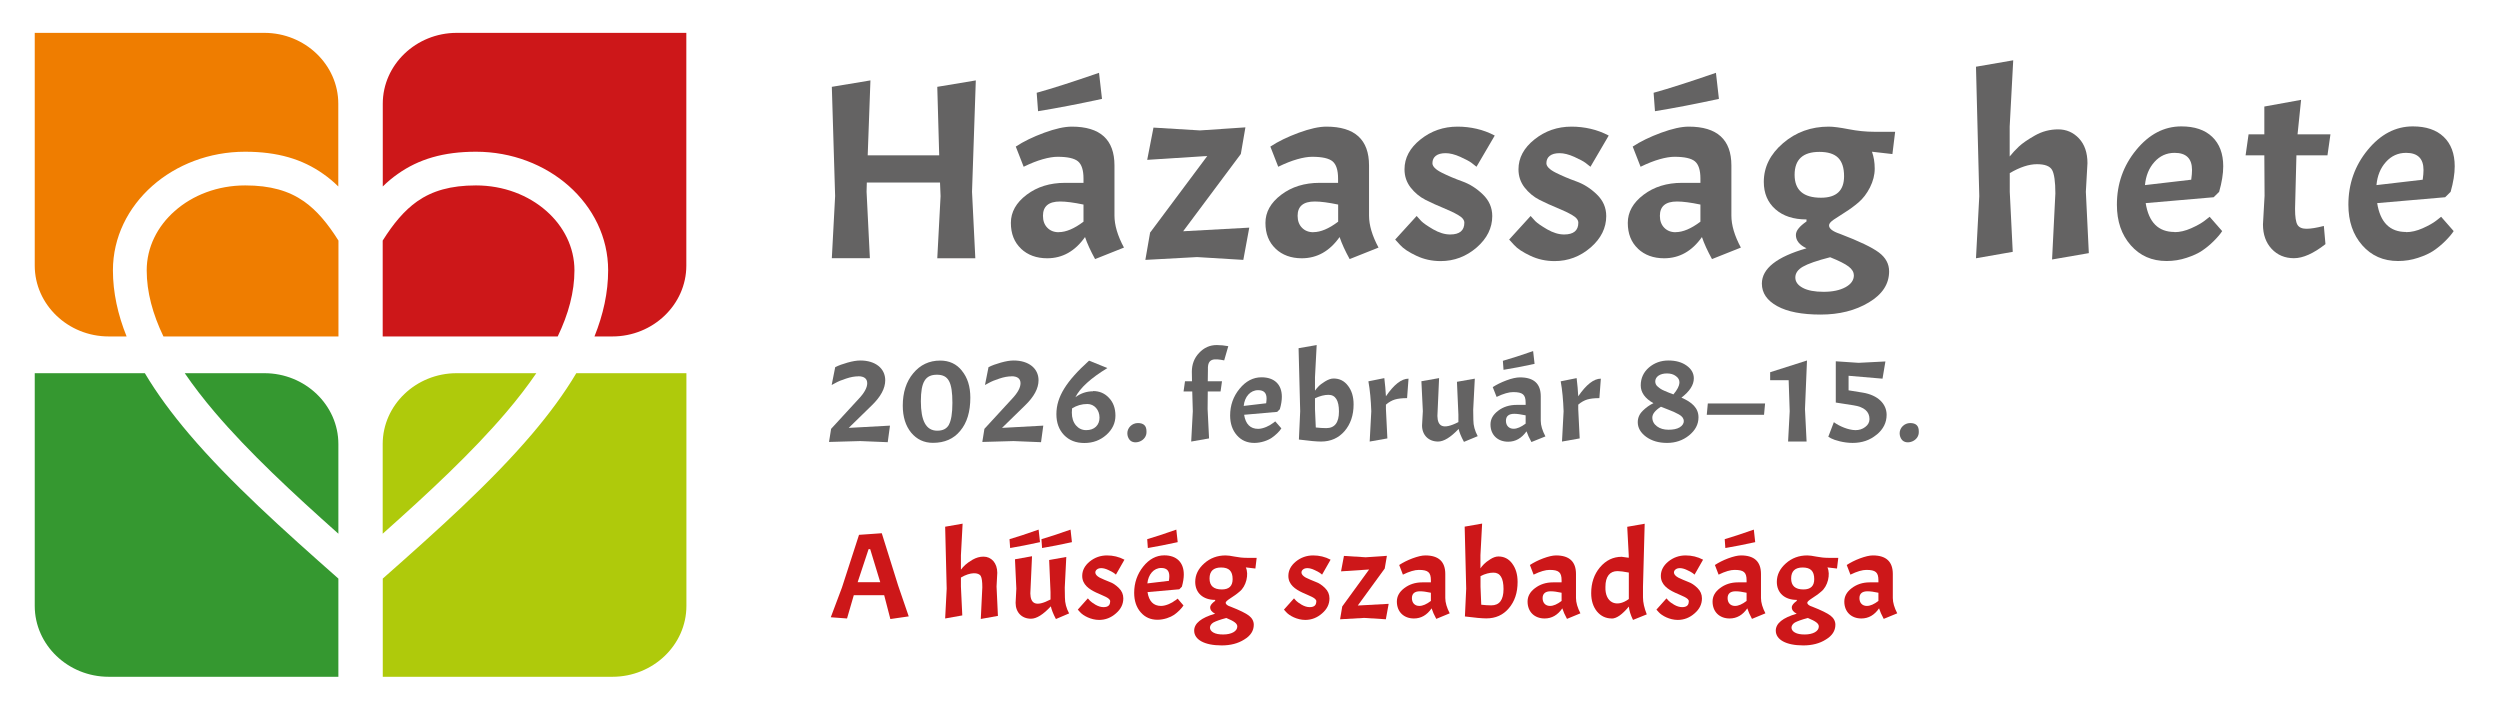 <?xml version="1.0" encoding="UTF-8" standalone="no"?>
<!DOCTYPE svg PUBLIC "-//W3C//DTD SVG 1.1//EN" "http://www.w3.org/Graphics/SVG/1.1/DTD/svg11.dtd">
<svg width="100%" height="100%" viewBox="0 0 311 89" version="1.1" xmlns="http://www.w3.org/2000/svg" xmlns:xlink="http://www.w3.org/1999/xlink" xml:space="preserve" xmlns:serif="http://www.serif.com/" style="fill-rule:evenodd;clip-rule:evenodd;stroke-linejoin:round;stroke-miterlimit:2;">
    <g id="Artboard1" transform="matrix(0.98,0,0,0.708,-41.556,-30.921)">
        <rect x="42.413" y="43.686" width="316.417" height="125.093" style="fill:none;"/>
        <g id="Layer_11" transform="matrix(1.021,0,0,1.413,-6.972,-31.587)">
            <g>
                <path d="M120,99.67L133.7,99.67L133.7,128.61C133.7,133.46 129.56,137.42 124.51,137.42L95.95,137.42L95.95,125.21C102.72,119.23 109.4,113.25 114.52,107.22C116.65,104.71 118.51,102.2 120.01,99.67M105.13,99.67L115.04,99.67C113.94,101.28 112.69,102.9 111.31,104.52C107.05,109.53 101.61,114.58 95.94,119.63L95.94,108.48C95.94,103.63 100.08,99.67 105.13,99.67Z" style="fill:rgb(175,202,11);"/>
                <path d="M117.7,95.1L95.94,95.1L95.94,83.18C97.27,81.06 98.63,79.43 100.22,78.31C102.1,76.99 104.4,76.32 107.53,76.32C110.97,76.32 114.06,77.53 116.29,79.5C118.45,81.4 119.78,84.01 119.78,86.88C119.78,89.59 119.03,92.33 117.7,95.1M105.13,57.35L133.69,57.35L133.69,86.29C133.69,91.14 129.55,95.1 124.5,95.1L122.27,95.1C123.36,92.38 123.97,89.64 123.97,86.88C123.97,82.76 122.09,79.05 119.06,76.37C116.09,73.75 112.01,72.13 107.54,72.13C103.5,72.13 100.42,73.05 97.82,74.89C97.16,75.35 96.54,75.87 95.95,76.45L95.95,66.16C95.95,61.31 100.09,57.35 105.14,57.35L105.13,57.35Z" style="fill:rgb(205,23,25);"/>
                <path d="M66.38,99.67L52.68,99.67L52.68,128.61C52.68,133.46 56.82,137.42 61.87,137.42L90.43,137.42L90.43,125.21C83.66,119.23 76.98,113.25 71.86,107.22C69.73,104.71 67.87,102.2 66.37,99.67M81.24,99.67L71.33,99.67C72.43,101.28 73.68,102.9 75.06,104.52C79.32,109.53 84.76,114.58 90.43,119.63L90.43,108.48C90.43,103.63 86.29,99.67 81.24,99.67Z" style="fill:rgb(53,152,48);"/>
                <path d="M68.68,95.1L90.44,95.1L90.44,83.18C89.11,81.06 87.75,79.43 86.16,78.31C84.28,76.99 81.98,76.32 78.85,76.32C75.41,76.32 72.32,77.53 70.09,79.5C67.93,81.4 66.6,84.01 66.6,86.88C66.6,89.59 67.35,92.33 68.68,95.1M81.24,57.35L52.68,57.35L52.68,86.29C52.68,91.14 56.82,95.1 61.87,95.1L64.1,95.1C63.01,92.38 62.4,89.64 62.4,86.88C62.4,82.76 64.28,79.05 67.31,76.37C70.28,73.75 74.36,72.13 78.83,72.13C82.87,72.13 85.95,73.05 88.55,74.89C89.21,75.35 89.83,75.87 90.42,76.45L90.42,66.16C90.42,61.31 86.28,57.35 81.23,57.35L81.24,57.35Z" style="fill:rgb(239,125,0);"/>
            </g>
            <g>
                <path d="M169.68,63.27L169.21,77.11L169.62,85.38L164.89,85.38L165.3,77.65L165.23,75.96L156.13,75.96L156.1,77.1L156.51,85.37L151.78,85.37L152.19,77.64L151.78,64.06L156.58,63.26L156.24,72.58L165.13,72.58L164.89,64.06L169.69,63.26L169.68,63.26L169.68,63.27Z" style="fill:rgb(100,99,99);fill-rule:nonzero;"/>
                <path d="M175.31,84.19C174.46,83.39 174.04,82.32 174.04,80.98C174.04,79.64 174.69,78.47 176,77.48C177.31,76.49 178.9,76 180.77,76L183.07,76L183.07,75.46C183.07,74.42 182.84,73.71 182.39,73.33C181.94,72.95 181.09,72.76 179.85,72.76C179.33,72.76 178.72,72.86 178.01,73.06C177.3,73.26 176.51,73.57 175.63,74L174.65,71.49C175.62,70.85 176.8,70.28 178.18,69.77C179.57,69.26 180.71,69.01 181.61,69.01C185.15,69.01 186.92,70.62 186.92,73.84L186.92,80.07C186.92,81.26 187.31,82.58 188.1,84.05L184.51,85.48C183.95,84.46 183.53,83.55 183.26,82.74C182.02,84.5 180.45,85.38 178.56,85.38C177.23,85.38 176.14,84.98 175.3,84.19L175.31,84.19ZM185,62.32L185.37,65.56C182.42,66.2 179.77,66.71 177.42,67.09L177.25,64.8C179.17,64.27 181.75,63.44 184.99,62.32L185,62.32ZM179.99,82.13C180.89,82.13 181.92,81.7 183.07,80.83L183.07,78.7C181.87,78.45 180.91,78.32 180.16,78.32C178.74,78.32 178.03,78.91 178.03,80.1C178.03,80.72 178.21,81.21 178.57,81.58C178.93,81.95 179.4,82.14 179.99,82.14L179.99,82.13Z" style="fill:rgb(100,99,99);fill-rule:nonzero;"/>
                <path d="M191.32,82.23L198.46,72.66L190.99,73.14L191.77,69.13L197.55,69.48L203.2,69.1L202.63,72.41L195.46,82.02L203.68,81.57L202.94,85.58L197.19,85.23L190.76,85.58L191.34,82.24L191.32,82.24L191.32,82.23Z" style="fill:rgb(100,99,99);fill-rule:nonzero;"/>
                <path d="M206.96,84.19C206.11,83.39 205.69,82.32 205.69,80.98C205.69,79.64 206.34,78.47 207.65,77.48C208.96,76.49 210.55,76 212.42,76L214.72,76L214.72,75.46C214.72,74.42 214.49,73.71 214.04,73.33C213.59,72.95 212.74,72.76 211.5,72.76C210.98,72.76 210.37,72.86 209.66,73.06C208.95,73.26 208.16,73.57 207.28,74L206.3,71.49C207.27,70.85 208.45,70.28 209.83,69.77C211.22,69.26 212.36,69.01 213.26,69.01C216.8,69.01 218.57,70.62 218.57,73.84L218.57,80.07C218.57,81.26 218.96,82.58 219.75,84.05L216.16,85.48C215.6,84.46 215.18,83.55 214.91,82.74C213.67,84.5 212.1,85.38 210.21,85.38C208.88,85.38 207.79,84.98 206.95,84.19L206.96,84.19ZM211.65,82.13C212.55,82.13 213.58,81.7 214.73,80.83L214.73,78.7C213.53,78.45 212.57,78.32 211.82,78.32C210.4,78.32 209.69,78.91 209.69,80.1C209.69,80.72 209.87,81.21 210.23,81.58C210.59,81.95 211.06,82.14 211.65,82.14L211.65,82.13Z" style="fill:rgb(100,99,99);fill-rule:nonzero;"/>
                <path d="M228.66,82.42C229.83,82.42 230.42,81.93 230.42,80.96C230.42,80.62 230.17,80.3 229.66,80.01C229.15,79.71 228.53,79.42 227.8,79.12C227.07,78.82 226.33,78.49 225.6,78.12C224.87,77.75 224.25,77.23 223.74,76.58C223.23,75.92 222.98,75.17 222.98,74.32C222.98,72.9 223.64,71.66 224.97,70.6C226.3,69.54 227.83,69.01 229.57,69.01C230.38,69.01 231.18,69.1 231.95,69.28C232.73,69.46 233.48,69.74 234.2,70.12L231.93,74C231.77,73.87 231.57,73.71 231.32,73.52C231.07,73.33 230.6,73.08 229.92,72.77C229.23,72.46 228.62,72.31 228.09,72.31C227.56,72.31 227.15,72.42 226.87,72.64C226.59,72.86 226.45,73.17 226.45,73.56C226.45,73.95 226.84,74.35 227.62,74.74C228.4,75.13 229.25,75.49 230.17,75.82C231.09,76.15 231.95,76.69 232.72,77.44C233.5,78.19 233.89,79.09 233.89,80.13C233.89,81.61 233.24,82.92 231.95,84.04C230.65,85.16 229.16,85.73 227.47,85.73C226.39,85.73 225.38,85.51 224.44,85.06C223.5,84.62 222.83,84.17 222.43,83.72L221.82,83.05L224.49,80.12C224.63,80.29 224.82,80.5 225.07,80.76C225.32,81.01 225.81,81.35 226.54,81.78C227.27,82.2 227.98,82.42 228.65,82.42L228.66,82.42Z" style="fill:rgb(100,99,99);fill-rule:nonzero;"/>
                <path d="M242.83,82.42C244,82.42 244.59,81.93 244.59,80.96C244.59,80.62 244.34,80.3 243.83,80.01C243.32,79.71 242.7,79.42 241.97,79.12C241.24,78.82 240.5,78.49 239.77,78.12C239.04,77.75 238.42,77.23 237.91,76.58C237.4,75.92 237.15,75.17 237.15,74.32C237.15,72.9 237.81,71.66 239.14,70.6C240.47,69.54 242,69.01 243.74,69.01C244.55,69.01 245.35,69.1 246.12,69.28C246.9,69.46 247.65,69.74 248.37,70.12L246.1,74C245.94,73.87 245.74,73.71 245.49,73.52C245.24,73.33 244.77,73.08 244.09,72.77C243.4,72.46 242.79,72.31 242.26,72.31C241.73,72.31 241.32,72.42 241.04,72.64C240.76,72.86 240.62,73.17 240.62,73.56C240.62,73.95 241.01,74.35 241.79,74.74C242.57,75.13 243.42,75.49 244.34,75.82C245.26,76.15 246.12,76.69 246.89,77.44C247.67,78.19 248.06,79.09 248.06,80.13C248.06,81.61 247.41,82.92 246.12,84.04C244.82,85.16 243.33,85.73 241.64,85.73C240.56,85.73 239.55,85.51 238.61,85.06C237.67,84.62 237,84.17 236.6,83.72L235.99,83.05L238.66,80.12C238.8,80.29 238.99,80.5 239.24,80.76C239.49,81.01 239.98,81.35 240.71,81.78C241.44,82.2 242.15,82.42 242.82,82.42L242.83,82.42Z" style="fill:rgb(100,99,99);fill-rule:nonzero;"/>
                <path d="M252.01,84.19C251.16,83.39 250.74,82.32 250.74,80.98C250.74,79.64 251.39,78.47 252.7,77.48C254.01,76.49 255.6,76 257.47,76L259.77,76L259.77,75.46C259.77,74.42 259.54,73.71 259.09,73.33C258.64,72.95 257.79,72.76 256.55,72.76C256.03,72.76 255.42,72.86 254.71,73.06C254,73.26 253.21,73.57 252.33,74L251.35,71.49C252.32,70.85 253.5,70.28 254.88,69.77C256.27,69.26 257.41,69.01 258.31,69.01C261.85,69.01 263.62,70.62 263.62,73.84L263.62,80.07C263.62,81.26 264.01,82.58 264.8,84.05L261.21,85.48C260.65,84.46 260.23,83.55 259.96,82.74C258.72,84.5 257.15,85.38 255.26,85.38C253.93,85.38 252.84,84.98 252,84.19L252.01,84.19ZM261.7,62.32L262.07,65.56C259.12,66.2 256.47,66.71 254.12,67.09L253.95,64.8C255.87,64.27 258.45,63.44 261.69,62.32L261.7,62.32ZM256.69,82.13C257.59,82.13 258.62,81.7 259.77,80.83L259.77,78.7C258.57,78.45 257.61,78.32 256.86,78.32C255.44,78.32 254.73,78.91 254.73,80.1C254.73,80.72 254.91,81.21 255.27,81.58C255.63,81.95 256.1,82.14 256.69,82.14L256.69,82.13Z" style="fill:rgb(100,99,99);fill-rule:nonzero;"/>
                <path d="M267.41,88.53C267.41,86.66 269.26,85.2 272.96,84.14C272.08,83.72 271.64,83.17 271.64,82.49C271.64,82.21 271.75,81.94 271.98,81.66C272.2,81.38 272.53,81.1 272.96,80.8L272.96,80.55C271.34,80.55 270.05,80.13 269.09,79.28C268.13,78.43 267.65,77.3 267.65,75.88C267.65,74.04 268.45,72.43 270.05,71.06C271.65,69.69 273.54,69.01 275.73,69.01C276.29,69.01 277.12,69.12 278.2,69.33C279.28,69.54 280.34,69.65 281.38,69.65L283.98,69.65L283.64,72.42L281.1,72.13C281.32,72.75 281.44,73.44 281.44,74.23C281.44,75.02 281.24,75.79 280.85,76.57C280.46,77.34 279.98,77.96 279.43,78.43C278.88,78.9 278.33,79.3 277.77,79.65C277.22,80 276.74,80.31 276.35,80.57C275.96,80.84 275.76,81.07 275.76,81.29C275.76,81.69 276.21,82.04 277.11,82.34C279.5,83.25 281.12,84.03 281.96,84.66C282.81,85.3 283.23,86.08 283.23,87.01C283.23,88.58 282.39,89.87 280.71,90.87C279.03,91.88 277.03,92.38 274.71,92.38C272.39,92.38 270.59,92.03 269.32,91.33C268.05,90.63 267.41,89.7 267.41,88.53ZM277.63,75.17C277.63,74.13 277.38,73.37 276.89,72.88C276.39,72.39 275.62,72.15 274.56,72.15C272.51,72.15 271.48,73.1 271.48,75C271.48,76.9 272.57,77.85 274.76,77.85C276.68,77.85 277.63,76.96 277.63,75.18L277.63,75.17ZM278.84,87.48C278.84,87.1 278.63,86.74 278.2,86.41C277.77,86.08 277,85.69 275.9,85.25C274.25,85.67 273.12,86.07 272.5,86.43C271.88,86.79 271.57,87.24 271.57,87.77C271.57,88.3 271.88,88.73 272.5,89.06C273.12,89.39 273.98,89.55 275.09,89.55C276.2,89.55 277.1,89.36 277.8,88.98C278.5,88.6 278.85,88.1 278.85,87.49L278.84,87.48Z" style="fill:rgb(100,99,99);fill-rule:nonzero;"/>
                <path d="M303.5,74.41C303.23,73.92 302.6,73.68 301.61,73.68C300.62,73.68 299.49,74.05 298.23,74.79L298.23,77.11L298.6,84.58L294.03,85.38L294.44,77.65L294.03,61.56L298.66,60.76L298.22,69L298.22,72.72C298.56,72.3 298.94,71.88 299.37,71.48C299.8,71.08 300.46,70.62 301.36,70.11C302.26,69.6 303.23,69.35 304.25,69.35C305.27,69.35 306.14,69.73 306.84,70.48C307.54,71.23 307.89,72.26 307.89,73.55L307.69,77.11L308.06,84.74L303.49,85.53L303.9,77.32C303.9,75.86 303.76,74.88 303.49,74.39L303.49,74.41L303.5,74.41Z" style="fill:rgb(100,99,99);fill-rule:nonzero;"/>
                <path d="M318.72,82.13C319.37,82.13 320.06,81.97 320.78,81.65C321.5,81.33 322.07,81.01 322.47,80.7L323.08,80.22L324.64,82C324.41,82.36 324.06,82.77 323.59,83.24C323.12,83.71 322.64,84.1 322.15,84.43C321.67,84.76 321.02,85.06 320.22,85.32C319.42,85.59 318.59,85.72 317.73,85.72C315.9,85.72 314.42,85.07 313.27,83.76C312.12,82.45 311.55,80.78 311.55,78.72C311.55,76.13 312.35,73.86 313.95,71.91C315.55,69.96 317.42,68.98 319.56,68.98C321.21,68.98 322.49,69.41 323.4,70.28C324.31,71.15 324.77,72.37 324.77,73.94C324.77,74.87 324.6,75.93 324.26,77.12L323.58,77.79L315.13,78.52C315.51,80.92 316.71,82.11 318.72,82.11L318.72,82.13ZM318.72,72.27C317.73,72.27 316.89,72.65 316.22,73.4C315.54,74.15 315.15,75.11 315.04,76.28L320.79,75.61C320.86,75.12 320.89,74.72 320.89,74.4C320.89,72.98 320.17,72.27 318.73,72.27L318.72,72.27Z" style="fill:rgb(100,99,99);fill-rule:nonzero;"/>
                <path d="M329.88,69.98L329.88,66.51L334.45,65.68L334.01,69.97L338.1,69.97L337.73,72.58L333.87,72.58L333.7,79.23C333.7,80.23 333.8,80.89 334,81.22C334.2,81.55 334.58,81.71 335.12,81.71C335.66,81.71 336.38,81.59 337.28,81.36L337.48,83.62C335.99,84.79 334.68,85.37 333.56,85.37C332.44,85.37 331.51,84.98 330.79,84.21C330.07,83.44 329.71,82.42 329.71,81.17L329.91,77.61L329.88,72.58L327.55,72.58L327.92,69.97L329.88,69.97L329.88,69.98Z" style="fill:rgb(100,99,99);fill-rule:nonzero;"/>
                <path d="M347.5,82.13C348.15,82.13 348.84,81.97 349.56,81.65C350.28,81.33 350.85,81.01 351.25,80.7L351.86,80.22L353.42,82C353.19,82.36 352.84,82.77 352.37,83.24C351.9,83.71 351.42,84.1 350.93,84.43C350.45,84.76 349.8,85.06 349,85.32C348.2,85.59 347.37,85.72 346.51,85.72C344.68,85.72 343.2,85.07 342.05,83.76C340.9,82.45 340.33,80.78 340.33,78.72C340.33,76.13 341.13,73.86 342.73,71.91C344.33,69.96 346.2,68.98 348.34,68.98C349.99,68.98 351.27,69.41 352.18,70.28C353.09,71.15 353.55,72.37 353.55,73.94C353.55,74.87 353.38,75.93 353.04,77.12L352.36,77.79L343.91,78.52C344.29,80.92 345.49,82.11 347.5,82.11L347.5,82.13ZM347.5,72.27C346.51,72.27 345.67,72.65 345,73.4C344.32,74.15 343.93,75.11 343.82,76.28L349.57,75.61C349.64,75.12 349.67,74.72 349.67,74.4C349.67,72.98 348.95,72.27 347.51,72.27L347.5,72.27Z" style="fill:rgb(100,99,99);fill-rule:nonzero;"/>
            </g>
        </g>
        <g id="Layer_2" transform="matrix(1.021,0,0,1.413,-6.972,-31.587)">
            <g>
                <g>
                    <path d="M159.06,130.25L158.29,127.28L154.51,127.28L153.67,130.17L151.65,130.02L153.04,126.32L155.16,119.77L157.99,119.57L160.03,126.09L161.34,129.91L159.06,130.24L159.06,130.25ZM156.56,121.55L156.35,121.55L154.99,125.66L157.8,125.66L156.55,121.55L156.56,121.55Z" style="fill:rgb(205,23,25);fill-rule:nonzero;"/>
                    <path d="M167.83,126.21L168,129.79L165.87,130.17L166.06,126.47L165.87,118.76L168.04,118.38L167.83,122.32L167.83,124.1C168.15,123.69 168.46,123.34 169.3,122.85C169.73,122.61 170.17,122.48 170.64,122.48C171.6,122.48 172.35,123.26 172.35,124.49L172.26,126.2L172.43,129.85L170.3,130.23L170.49,126.3C170.49,125.6 170.43,125.13 170.3,124.9C170.05,124.43 169.02,124.37 167.83,125.08L167.83,126.21Z" style="fill:rgb(205,23,25);fill-rule:nonzero;"/>
                    <path d="M177.66,120.68C176.28,120.98 175.04,121.23 173.95,121.41L173.87,120.31C174.77,120.05 175.99,119.65 177.49,119.12L177.66,120.67L177.66,120.68ZM174.63,128.21L174.72,126.46L174.55,122.81L176.67,122.43L176.46,127.06C176.49,128.29 177.08,128.8 178.97,127.81L178.97,126.9L178.8,122.9L180.93,122.52L180.74,126.33L180.76,127.58C180.76,128.23 180.93,128.89 181.28,129.54L179.64,130.24C179.29,129.58 179.09,129.05 179.01,128.66C178.06,129.68 177.24,130.2 176.54,130.2C175.4,130.2 174.63,129.41 174.63,128.24L174.63,128.21ZM181.63,120.68C180.25,120.98 179.01,121.23 177.92,121.41L177.84,120.31C178.74,120.05 179.96,119.65 181.46,119.12L181.63,120.67L181.63,120.68Z" style="fill:rgb(205,23,25);fill-rule:nonzero;"/>
                    <path d="M186.39,128.05C186.41,127.17 182.9,127.06 182.91,124.87C182.91,124.19 183.23,123.59 183.84,123.09C184.46,122.59 185.18,122.33 185.99,122.33C186.75,122.33 187.48,122.5 188.16,122.86L187.1,124.72C186.96,124.6 186.8,124.43 186.15,124.14C185.52,123.84 185,123.85 184.73,124.08C184.48,124.28 184.37,124.7 185.08,125.09C185.44,125.27 185.86,125.44 186.28,125.61C186.71,125.76 187.1,126.02 187.47,126.39C187.83,126.74 188.02,127.17 188.02,127.67C188.02,128.39 187.72,129.01 187.1,129.54C186.5,130.07 185.8,130.35 185.01,130.35C184,130.35 183.03,129.82 182.65,129.39L182.36,129.07L183.61,127.67L183.88,127.97C183.99,128.09 184.23,128.26 184.56,128.46C184.91,128.66 185.24,128.76 185.56,128.76C186.11,128.76 186.38,128.53 186.38,128.06L186.39,128.05Z" style="fill:rgb(205,23,25);fill-rule:nonzero;"/>
                    <path d="M194.48,127.93L194.77,127.7L195.5,128.55C195.29,128.9 194.79,129.4 194.33,129.72C193.89,130.02 193.08,130.33 192.27,130.33C191.42,130.33 190.72,130.03 190.18,129.4C189.64,128.78 189.37,127.97 189.37,126.98C189.37,125.75 189.75,124.65 190.49,123.72C191.23,122.79 192.12,122.32 193.11,122.32C194.64,122.32 195.54,123.19 195.54,124.7C195.54,125.14 195.46,125.66 195.3,126.22L194.98,126.54L191.03,126.89C191.2,128.03 191.77,128.61 192.71,128.61C193.33,128.61 194.09,128.23 194.46,127.93L194.48,127.93ZM194.78,120.68C193.4,120.98 192.16,121.23 191.07,121.41L190.99,120.31C191.89,120.05 193.11,119.65 194.61,119.12L194.78,120.67L194.78,120.68ZM191,125.81L193.69,125.49C193.72,125.26 193.74,125.06 193.74,124.91C193.74,124.22 193.41,123.89 192.73,123.89C191.8,123.89 191.12,124.7 191.01,125.81L191,125.81Z" style="fill:rgb(205,23,25);fill-rule:nonzero;"/>
                    <path d="M199.44,129.58C199.03,129.38 198.82,129.11 198.82,128.79C198.82,128.53 199.04,128.27 199.44,127.98L199.44,127.86C197.92,127.86 196.96,126.98 196.96,125.62C196.96,124.74 197.34,123.98 198.08,123.32C198.82,122.66 199.71,122.33 200.74,122.33C201.01,122.33 201.39,122.38 201.89,122.48C202.39,122.58 202.89,122.63 203.38,122.63L204.6,122.63L204.44,123.96L203.25,123.82C203.65,124.66 203.31,126.18 202.46,126.84C201.72,127.5 200.75,127.92 200.75,128.21C200.75,128.41 200.96,128.58 201.38,128.71C202.5,129.15 203.25,129.52 203.64,129.82C204.03,130.12 204.24,130.51 204.24,130.95C204.24,131.7 203.84,132.32 203.05,132.79C202.28,133.28 201.34,133.52 200.25,133.52C198.08,133.52 196.83,132.79 196.83,131.68C196.83,130.78 197.7,130.08 199.42,129.58L199.44,129.58ZM200.18,123.83C199.22,123.83 198.74,124.29 198.74,125.2C198.74,126.11 199.25,126.56 200.27,126.56C201.17,126.56 201.61,126.13 201.61,125.28C201.61,124.29 201.17,123.83 200.17,123.83L200.18,123.83ZM200.82,130.11C200.05,130.31 199.52,130.51 199.22,130.67C198.65,131.02 198.65,131.61 199.22,131.92C199.52,132.09 199.92,132.16 200.44,132.16C201.47,132.16 202.19,131.76 202.19,131.17C202.19,130.8 201.84,130.53 200.81,130.1L200.82,130.11Z" style="fill:rgb(205,23,25);fill-rule:nonzero;"/>
                    <path d="M212.02,128.05C212.04,127.17 208.53,127.06 208.54,124.87C208.54,124.19 208.86,123.59 209.47,123.09C210.09,122.59 210.81,122.33 211.62,122.33C212.38,122.33 213.11,122.5 213.79,122.86L212.73,124.72C212.59,124.6 212.43,124.43 211.78,124.14C211.15,123.84 210.63,123.85 210.36,124.08C210.11,124.28 210,124.7 210.71,125.09C211.07,125.27 211.49,125.44 211.91,125.61C212.34,125.76 212.73,126.02 213.1,126.39C213.46,126.74 213.65,127.17 213.65,127.67C213.65,128.39 213.35,129.01 212.73,129.54C212.13,130.07 211.43,130.35 210.64,130.35C209.63,130.35 208.66,129.82 208.28,129.39L207.99,129.07L209.24,127.67L209.51,127.97C209.62,128.09 209.86,128.26 210.19,128.46C210.54,128.66 210.87,128.76 211.19,128.76C211.74,128.76 212.01,128.53 212.01,128.06L212.02,128.05Z" style="fill:rgb(205,23,25);fill-rule:nonzero;"/>
                    <path d="M215.25,128.66L218.58,124.08L215.09,124.31L215.45,122.39L218.15,122.56L220.79,122.38L220.52,123.96L217.17,128.56L221.01,128.35L220.66,130.27L217.97,130.1L214.97,130.27L215.24,128.67L215.25,128.66Z" style="fill:rgb(205,23,25);fill-rule:nonzero;"/>
                    <path d="M226.26,125.68L226.26,125.42C226.26,124.43 225.91,124.13 224.76,124.13C224.27,124.13 223.61,124.31 222.78,124.72L222.32,123.52C222.78,123.22 223.32,122.94 223.96,122.7C224.61,122.46 225.15,122.33 225.57,122.33C227.23,122.33 228.05,123.11 228.05,124.64L228.05,127.63C228.05,128.19 228.24,128.83 228.6,129.53L226.93,130.22C226.66,129.73 226.47,129.29 226.35,128.91C225.77,129.75 225.04,130.17 224.15,130.17C222.9,130.17 222.03,129.35 222.03,128.07C222.03,127.42 222.33,126.87 222.95,126.4C223.57,125.93 224.31,125.68 225.18,125.68L226.26,125.68ZM226.26,127.99L226.26,126.97C225.71,126.85 225.25,126.79 224.9,126.79C224.24,126.79 223.9,127.08 223.9,127.64C223.9,128.23 224.26,128.61 224.82,128.61C225.25,128.61 225.72,128.4 226.26,127.99Z" style="fill:rgb(205,23,25);fill-rule:nonzero;"/>
                    <path d="M236.38,123.36C236.82,123.95 237.04,124.7 237.04,125.63C237.04,126.96 236.68,128.05 235.95,128.9C235.24,129.74 234.31,130.16 233.15,130.16C232.63,130.16 231.74,130.08 230.49,129.92L230.65,126.46L230.46,118.75L232.63,118.37L232.42,122.3L232.42,123.94C232.53,123.77 232.67,123.61 232.85,123.42C233.02,123.24 233.28,123.04 233.64,122.81C234,122.58 234.34,122.46 234.65,122.46C235.36,122.46 235.93,122.75 236.37,123.34L236.38,123.36ZM232.43,124.89L232.43,126.22L232.52,128.46C232.96,128.51 233.37,128.54 233.77,128.54C234.78,128.54 235.29,127.87 235.29,126.51C235.29,125.15 234.88,124.47 234.04,124.47C233.55,124.47 233.01,124.61 232.43,124.9L232.43,124.89Z" style="fill:rgb(205,23,25);fill-rule:nonzero;"/>
                    <path d="M242.51,125.68L242.51,125.42C242.51,124.43 242.16,124.13 241.01,124.13C240.52,124.13 239.86,124.31 239.03,124.72L238.57,123.52C239.03,123.22 239.57,122.94 240.21,122.7C240.86,122.46 241.4,122.33 241.82,122.33C243.48,122.33 244.3,123.11 244.3,124.64L244.3,127.63C244.3,128.19 244.49,128.83 244.85,129.53L243.18,130.22C242.91,129.73 242.72,129.29 242.6,128.91C242.02,129.75 241.29,130.17 240.4,130.17C239.15,130.17 238.28,129.35 238.28,128.07C238.28,127.42 238.58,126.87 239.2,126.4C239.82,125.93 240.56,125.68 241.43,125.68L242.51,125.68ZM242.51,127.99L242.51,126.97C241.96,126.85 241.5,126.79 241.15,126.79C240.49,126.79 240.15,127.08 240.15,127.64C240.15,128.23 240.51,128.61 241.07,128.61C241.5,128.61 241.97,128.4 242.51,127.99Z" style="fill:rgb(205,23,25);fill-rule:nonzero;"/>
                    <path d="M248.75,130.17C248.01,130.17 247.39,129.88 246.9,129.29C246.43,128.7 246.19,127.95 246.19,127.02C246.19,125.76 246.55,124.68 247.28,123.81C248.02,122.94 248.92,122.5 249.98,122.5L250.86,122.62L250.86,122.33L250.67,118.77L252.84,118.39L252.63,126.22L252.63,127.56C252.63,128.17 252.79,128.87 253.1,129.66L251.39,130.35C251.09,129.74 250.92,129.19 250.87,128.69C250.05,129.68 249.34,130.18 248.74,130.18L248.75,130.17ZM250.87,124.46C250.24,124.34 249.76,124.28 249.46,124.28C248.51,124.28 247.96,124.94 247.96,126.23C247.88,128.19 249.32,128.9 250.87,127.75L250.87,124.46Z" style="fill:rgb(205,23,25);fill-rule:nonzero;"/>
                    <path d="M258.33,128.05C258.35,127.17 254.84,127.06 254.85,124.87C254.85,124.19 255.17,123.59 255.78,123.09C256.4,122.59 257.12,122.33 257.93,122.33C258.69,122.33 259.42,122.5 260.1,122.86L259.04,124.72C258.9,124.6 258.74,124.43 258.09,124.14C257.46,123.84 256.94,123.85 256.67,124.08C256.42,124.28 256.31,124.7 257.02,125.09C257.38,125.27 257.8,125.44 258.22,125.61C258.65,125.76 259.04,126.02 259.41,126.39C259.77,126.74 259.96,127.17 259.96,127.67C259.96,128.39 259.66,129.01 259.04,129.54C258.44,130.07 257.74,130.35 256.95,130.35C255.94,130.35 254.97,129.82 254.59,129.39L254.3,129.07L255.55,127.67L255.82,127.97C255.93,128.09 256.17,128.26 256.5,128.46C256.85,128.66 257.18,128.76 257.5,128.76C258.05,128.76 258.32,128.53 258.32,128.06L258.33,128.05Z" style="fill:rgb(205,23,25);fill-rule:nonzero;"/>
                    <path d="M265.51,125.68L265.51,125.42C265.51,124.43 265.16,124.13 264.01,124.13C263.52,124.13 262.86,124.31 262.03,124.72L261.57,123.52C262.03,123.22 262.57,122.94 263.21,122.7C263.86,122.46 264.4,122.33 264.82,122.33C266.48,122.33 267.3,123.11 267.3,124.64L267.3,127.63C267.3,128.19 267.49,128.83 267.85,129.53L266.18,130.22C265.91,129.73 265.72,129.29 265.6,128.91C265.02,129.75 264.29,130.17 263.4,130.17C262.15,130.17 261.28,129.35 261.28,128.07C261.28,127.42 261.58,126.87 262.2,126.4C262.82,125.93 263.56,125.68 264.43,125.68L265.51,125.68ZM266.58,120.68C265.2,120.98 263.96,121.23 262.87,121.41L262.79,120.31C263.69,120.05 264.89,119.65 266.41,119.12L266.58,120.67L266.58,120.68ZM265.51,127.99L265.51,126.97C264.96,126.85 264.5,126.79 264.15,126.79C263.49,126.79 263.15,127.08 263.15,127.64C263.15,128.23 263.51,128.61 264.07,128.61C264.5,128.61 264.97,128.4 265.51,127.99Z" style="fill:rgb(205,23,25);fill-rule:nonzero;"/>
                    <path d="M271.75,129.58C271.34,129.38 271.13,129.11 271.13,128.79C271.13,128.53 271.35,128.27 271.75,127.98L271.75,127.86C270.23,127.86 269.27,126.98 269.27,125.62C269.27,124.74 269.65,123.98 270.39,123.32C271.13,122.66 272.02,122.33 273.05,122.33C273.32,122.33 273.7,122.38 274.2,122.48C274.7,122.58 275.2,122.63 275.69,122.63L276.91,122.63L276.75,123.96L275.56,123.82C275.96,124.66 275.62,126.18 274.77,126.84C274.03,127.5 273.06,127.92 273.06,128.21C273.06,128.41 273.27,128.58 273.69,128.71C274.81,129.15 275.56,129.52 275.95,129.82C276.34,130.12 276.55,130.51 276.55,130.95C276.55,131.7 276.15,132.32 275.36,132.79C274.59,133.28 273.65,133.52 272.56,133.52C270.39,133.52 269.14,132.79 269.14,131.68C269.14,130.78 270.01,130.08 271.73,129.58L271.75,129.58ZM272.49,123.83C271.53,123.83 271.05,124.29 271.05,125.2C271.05,126.11 271.56,126.56 272.58,126.56C273.48,126.56 273.92,126.13 273.92,125.28C273.92,124.29 273.48,123.83 272.48,123.83L272.49,123.83ZM273.12,130.11C272.35,130.31 271.82,130.51 271.52,130.67C270.95,131.02 270.95,131.61 271.52,131.92C271.82,132.09 272.22,132.16 272.74,132.16C273.77,132.16 274.49,131.76 274.49,131.17C274.49,130.8 274.14,130.53 273.11,130.1L273.12,130.11Z" style="fill:rgb(205,23,25);fill-rule:nonzero;"/>
                    <path d="M281.9,125.68L281.9,125.42C281.9,124.43 281.55,124.13 280.4,124.13C279.91,124.13 279.25,124.31 278.42,124.72L277.96,123.52C278.42,123.22 278.96,122.94 279.6,122.7C280.25,122.46 280.79,122.33 281.21,122.33C282.87,122.33 283.69,123.11 283.69,124.64L283.69,127.63C283.69,128.19 283.88,128.83 284.24,129.53L282.56,130.22C282.29,129.73 282.1,129.29 281.98,128.91C281.4,129.75 280.67,130.17 279.78,130.17C278.53,130.17 277.66,129.35 277.66,128.07C277.66,127.42 277.96,126.87 278.58,126.4C279.2,125.93 279.94,125.68 280.81,125.68L281.9,125.68ZM281.9,127.99L281.9,126.97C281.35,126.85 280.89,126.79 280.54,126.79C279.88,126.79 279.54,127.08 279.54,127.64C279.54,128.23 279.9,128.61 280.46,128.61C280.89,128.61 281.36,128.4 281.9,127.99Z" style="fill:rgb(205,23,25);fill-rule:nonzero;"/>
                </g>
            </g>
            <g>
                <g>
                    <path d="M155.08,100.06C154.62,100.06 154.11,100.15 153.55,100.34C153.01,100.51 152.56,100.7 152.24,100.88L151.76,101.14L152.2,98.92C152.63,98.7 153.14,98.52 153.74,98.35C154.35,98.18 154.87,98.09 155.33,98.09C157.19,98.09 158.42,99.07 158.42,100.55C158.42,101.56 157.86,102.6 156.74,103.68L153.88,106.47L159.01,106.19L158.73,108.25L155.31,108.11L151.43,108.22L151.69,106.59L155.14,102.84C155.83,102.11 156.18,101.46 156.18,100.92C156.18,100.35 155.8,100.05 155.06,100.05L155.08,100.06Z" style="fill:rgb(100,99,99);fill-rule:nonzero;"/>
                    <path d="M167.96,99.38C168.65,100.22 169,101.33 169,102.71C169,104.46 168.59,105.83 167.75,106.83C166.93,107.84 165.79,108.33 164.35,108.33C163.25,108.33 162.35,107.91 161.64,107.06C160.95,106.21 160.6,105.09 160.6,103.71C160.6,102.07 161.03,100.72 161.9,99.68C162.77,98.63 163.89,98.1 165.25,98.1C166.38,98.1 167.29,98.52 167.96,99.37L167.96,99.38ZM166.34,106.06C166.62,105.55 166.77,104.65 166.77,103.36C166.77,100.77 166.28,99.86 164.85,99.86C163.42,99.86 162.85,100.73 162.85,103.16C162.85,105.59 163.49,106.82 164.89,106.82C165.6,106.82 166.07,106.57 166.35,106.06L166.34,106.06Z" style="fill:rgb(100,99,99);fill-rule:nonzero;"/>
                    <path d="M174.14,100.06C173.68,100.06 173.17,100.15 172.61,100.34C172.07,100.51 171.62,100.7 171.3,100.88L170.82,101.14L171.26,98.92C171.69,98.7 172.2,98.52 172.8,98.35C173.41,98.18 173.93,98.09 174.39,98.09C176.25,98.09 177.48,99.07 177.48,100.55C177.48,101.56 176.92,102.6 175.8,103.68L172.94,106.47L178.07,106.19L177.79,108.25L174.37,108.11L170.49,108.22L170.75,106.59L174.2,102.84C174.89,102.11 175.24,101.46 175.24,100.92C175.24,100.35 174.86,100.05 174.12,100.05L174.14,100.06Z" style="fill:rgb(100,99,99);fill-rule:nonzero;"/>
                    <path d="M184.26,101.89C185.05,101.89 185.71,102.17 186.23,102.73C186.77,103.29 187.04,104.03 187.04,104.95C187.04,105.87 186.66,106.67 185.91,107.34C185.15,108.01 184.25,108.35 183.18,108.35C182.11,108.35 181.29,108.02 180.65,107.36C180.01,106.69 179.7,105.82 179.7,104.76C179.7,102.6 180.95,100.65 183.76,98.11L186.04,99.03C183.95,100.3 182.64,101.51 182.06,102.66C182.73,102.16 183.47,101.92 184.26,101.92L184.26,101.89ZM181.65,104.03C181.63,104.26 181.62,104.43 181.62,104.56C181.62,105.23 181.79,105.75 182.13,106.16C182.47,106.55 182.89,106.75 183.4,106.75C183.91,106.75 184.32,106.61 184.62,106.32C184.92,106.03 185.06,105.65 185.06,105.19C185.06,104.24 184.42,103.5 183.55,103.5C182.84,103.5 182.22,103.69 181.66,104.04L181.65,104.03Z" style="fill:rgb(100,99,99);fill-rule:nonzero;"/>
                    <path d="M190.9,106.9C190.98,108.14 189.36,108.65 188.8,107.95C188.62,107.73 188.52,107.45 188.52,107.13C188.52,106.46 189.11,105.87 189.83,105.87C190.55,105.87 190.9,106.21 190.9,106.89L190.9,106.9Z" style="fill:rgb(100,99,99);fill-rule:nonzero;"/>
                    <path d="M200.58,98.08C199.31,97.83 198.48,97.79 198.54,99.2L198.52,100.67L200.29,100.67L200.11,101.94L198.52,101.94L198.5,104.14L198.68,107.78L196.46,108.17L196.66,104.4L196.59,101.94L195.51,101.94L195.69,100.67L196.56,100.67L196.54,99.49C196.54,98.57 196.84,97.78 197.44,97.15C198.05,96.5 198.77,96.17 199.64,96.17C200.1,96.17 200.58,96.22 201.07,96.31L200.56,98.08L200.58,98.08Z" style="fill:rgb(100,99,99);fill-rule:nonzero;"/>
                    <path d="M206.61,105.89L206.91,105.66L207.67,106.53C207.46,106.89 206.93,107.4 206.45,107.72C205.99,108.03 205.15,108.34 204.31,108.34C203.42,108.34 202.7,108.03 202.14,107.39C201.58,106.75 201.3,105.93 201.3,104.93C201.3,103.67 201.69,102.56 202.47,101.61C203.24,100.66 204.16,100.18 205.2,100.18C206.79,100.18 207.73,101.06 207.73,102.6C207.73,103.05 207.65,103.58 207.48,104.15L207.15,104.48L203.04,104.84C203.22,106 203.81,106.59 204.78,106.59C205.42,106.59 206.21,106.2 206.6,105.89L206.61,105.89ZM202.99,103.74L205.78,103.41C205.81,103.18 205.83,102.98 205.83,102.82C205.83,102.12 205.49,101.78 204.78,101.78C203.81,101.78 203.1,102.6 202.99,103.73L202.99,103.74Z" style="fill:rgb(100,99,99);fill-rule:nonzero;"/>
                    <path d="M215.96,101.24C216.42,101.84 216.65,102.6 216.65,103.55C216.65,104.9 216.27,106.01 215.52,106.88C214.78,107.73 213.81,108.17 212.61,108.17C212.07,108.17 211.15,108.09 209.85,107.92L210.01,104.4L209.81,96.56L212.06,96.17L211.85,100.17L211.85,101.84C211.97,101.67 212.11,101.5 212.29,101.31C212.47,101.12 212.73,100.92 213.11,100.69C213.49,100.46 213.83,100.33 214.16,100.33C214.9,100.33 215.49,100.62 215.95,101.23L215.96,101.24ZM211.85,102.79L211.85,104.14L211.95,106.42C212.41,106.47 212.84,106.5 213.25,106.5C214.3,106.5 214.83,105.82 214.83,104.44C214.83,103.06 214.4,102.36 213.53,102.36C213.02,102.36 212.46,102.5 211.85,102.79Z" style="fill:rgb(100,99,99);fill-rule:nonzero;"/>
                    <path d="M220.47,100.28C220.57,101.07 220.63,101.83 220.67,102.54C221.67,101.08 222.61,100.35 223.48,100.35L223.3,102.77C222.66,102.77 222.17,102.83 221.79,102.94C221.43,103.05 221.05,103.25 220.67,103.58L220.67,104.14L220.85,107.78L218.65,108.17L218.85,104.4C218.8,103.02 218.69,101.78 218.49,100.68L220.48,100.28L220.47,100.28Z" style="fill:rgb(100,99,99);fill-rule:nonzero;"/>
                    <path d="M225.16,106.17L225.26,104.39L225.08,100.67L227.28,100.28L227.07,104.99C227.1,106.25 227.71,106.76 229.68,105.75L229.68,104.82L229.5,100.74L231.72,100.35L231.52,104.23L231.54,105.5C231.54,106.17 231.72,106.83 232.08,107.5L230.37,108.21C230.01,107.54 229.79,107 229.71,106.6C228.72,107.64 227.87,108.17 227.15,108.17C225.97,108.17 225.16,107.36 225.16,106.17Z" style="fill:rgb(100,99,99);fill-rule:nonzero;"/>
                    <path d="M238.04,103.6L238.04,103.34C238.04,102.33 237.68,102.02 236.48,102.02C235.97,102.02 235.28,102.21 234.43,102.62L233.95,101.4C234.43,101.09 234.99,100.81 235.66,100.56C236.33,100.31 236.89,100.19 237.34,100.19C239.07,100.19 239.92,100.98 239.92,102.55L239.92,105.59C239.92,106.16 240.12,106.81 240.5,107.53L238.76,108.23C238.48,107.73 238.28,107.28 238.15,106.9C237.54,107.75 236.79,108.19 235.87,108.19C234.57,108.19 233.67,107.35 233.67,106.05C233.67,105.38 233.98,104.83 234.62,104.34C235.26,103.85 236.03,103.61 236.94,103.61L238.06,103.61L238.04,103.6ZM239.15,98.51C237.72,98.82 236.42,99.07 235.29,99.25L235.21,98.13C236.15,97.87 237.4,97.46 238.97,96.92L239.15,98.5L239.15,98.51ZM238.04,105.95L238.04,104.91C237.46,104.79 236.99,104.72 236.63,104.72C235.94,104.72 235.59,105.01 235.59,105.59C235.59,106.19 235.97,106.58 236.54,106.58C236.98,106.58 237.48,106.36 238.04,105.94L238.04,105.95Z" style="fill:rgb(100,99,99);fill-rule:nonzero;"/>
                    <path d="M244.38,100.28C244.48,101.07 244.54,101.83 244.58,102.54C245.58,101.08 246.52,100.35 247.39,100.35L247.21,102.77C246.57,102.77 246.08,102.83 245.7,102.94C245.34,103.05 244.96,103.25 244.58,103.58L244.58,104.14L244.76,107.78L242.56,108.17L242.76,104.4C242.71,103.02 242.6,101.78 242.4,100.68L244.39,100.28L244.38,100.28Z" style="fill:rgb(100,99,99);fill-rule:nonzero;"/>
                    <path d="M252.58,104.36C252.99,103.96 253.43,103.63 253.93,103.4C252.88,102.81 252.35,102.07 252.35,101.18C252.35,100.29 252.7,99.54 253.37,98.96C254.04,98.39 254.85,98.09 255.79,98.09C256.73,98.09 257.48,98.31 258.06,98.73C258.65,99.15 258.95,99.68 258.95,100.31C258.95,101.13 258.44,101.92 257.41,102.71C258.73,103.28 259.53,104 259.53,105.16C259.53,106.03 259.14,106.77 258.35,107.41C257.58,108.03 256.66,108.34 255.62,108.34C254.58,108.34 253.73,108.09 253.02,107.58C252.33,107.07 251.98,106.46 251.98,105.77C251.98,105.23 252.18,104.75 252.59,104.36L252.58,104.36ZM253.79,105.18C253.79,105.63 253.99,106 254.37,106.28C254.75,106.56 255.22,106.7 255.8,106.7C256.38,106.7 256.84,106.61 257.18,106.41C257.89,105.99 257.9,105.23 257.1,104.8C256.69,104.57 256.26,104.38 255.8,104.21C255.34,104.04 255.03,103.92 254.86,103.84C254.15,104.29 253.79,104.74 253.79,105.19L253.79,105.18ZM256.41,102.31C257.41,101.12 257.31,100.45 256.72,100.03C256.44,99.81 256.06,99.7 255.62,99.7C255.18,99.7 254.83,99.79 254.55,99.98C254.02,100.35 254.07,101 254.42,101.3C254.76,101.59 254.86,101.67 255.32,101.87C255.73,102.04 256.09,102.2 256.4,102.3L256.41,102.31Z" style="fill:rgb(100,99,99);fill-rule:nonzero;"/>
                    <path d="M260.56,104.84L260.69,103.43L267.81,103.43L267.68,104.84L260.56,104.84Z" style="fill:rgb(100,99,99);fill-rule:nonzero;"/>
                    <path d="M273.02,98.09L272.77,104.14L272.97,108.17L270.67,108.17L270.87,104.4L270.74,100.54L268.44,100.54L268.44,99.55L273.02,98.09Z" style="fill:rgb(100,99,99);fill-rule:nonzero;"/>
                    <path d="M281.66,107.32C280.86,108 279.85,108.34 278.69,108.34C277.59,108.34 276.47,108.01 276.01,107.77L275.67,107.57L276.36,105.76C277.03,106.26 278.18,106.75 279.06,106.75C279.5,106.75 279.91,106.63 280.26,106.36C280.61,106.1 280.79,105.77 280.79,105.38C280.79,104.43 280.12,103.86 278.79,103.66L276.6,103.32L276.6,98.19L279.43,98.38L282.77,98.21L282.41,100.35L278.19,99.99L278.19,101.8L279.98,102.09C281.82,102.4 282.92,103.47 282.92,104.85C282.92,105.81 282.51,106.63 281.69,107.31L281.66,107.32Z" style="fill:rgb(100,99,99);fill-rule:nonzero;"/>
                    <path d="M286.92,106.9C287,108.14 285.38,108.65 284.82,107.95C284.64,107.73 284.54,107.45 284.54,107.13C284.54,106.46 285.13,105.87 285.85,105.87C286.57,105.87 286.92,106.21 286.92,106.89L286.92,106.9Z" style="fill:rgb(100,99,99);fill-rule:nonzero;"/>
                </g>
            </g>
        </g>
    </g>
</svg>
